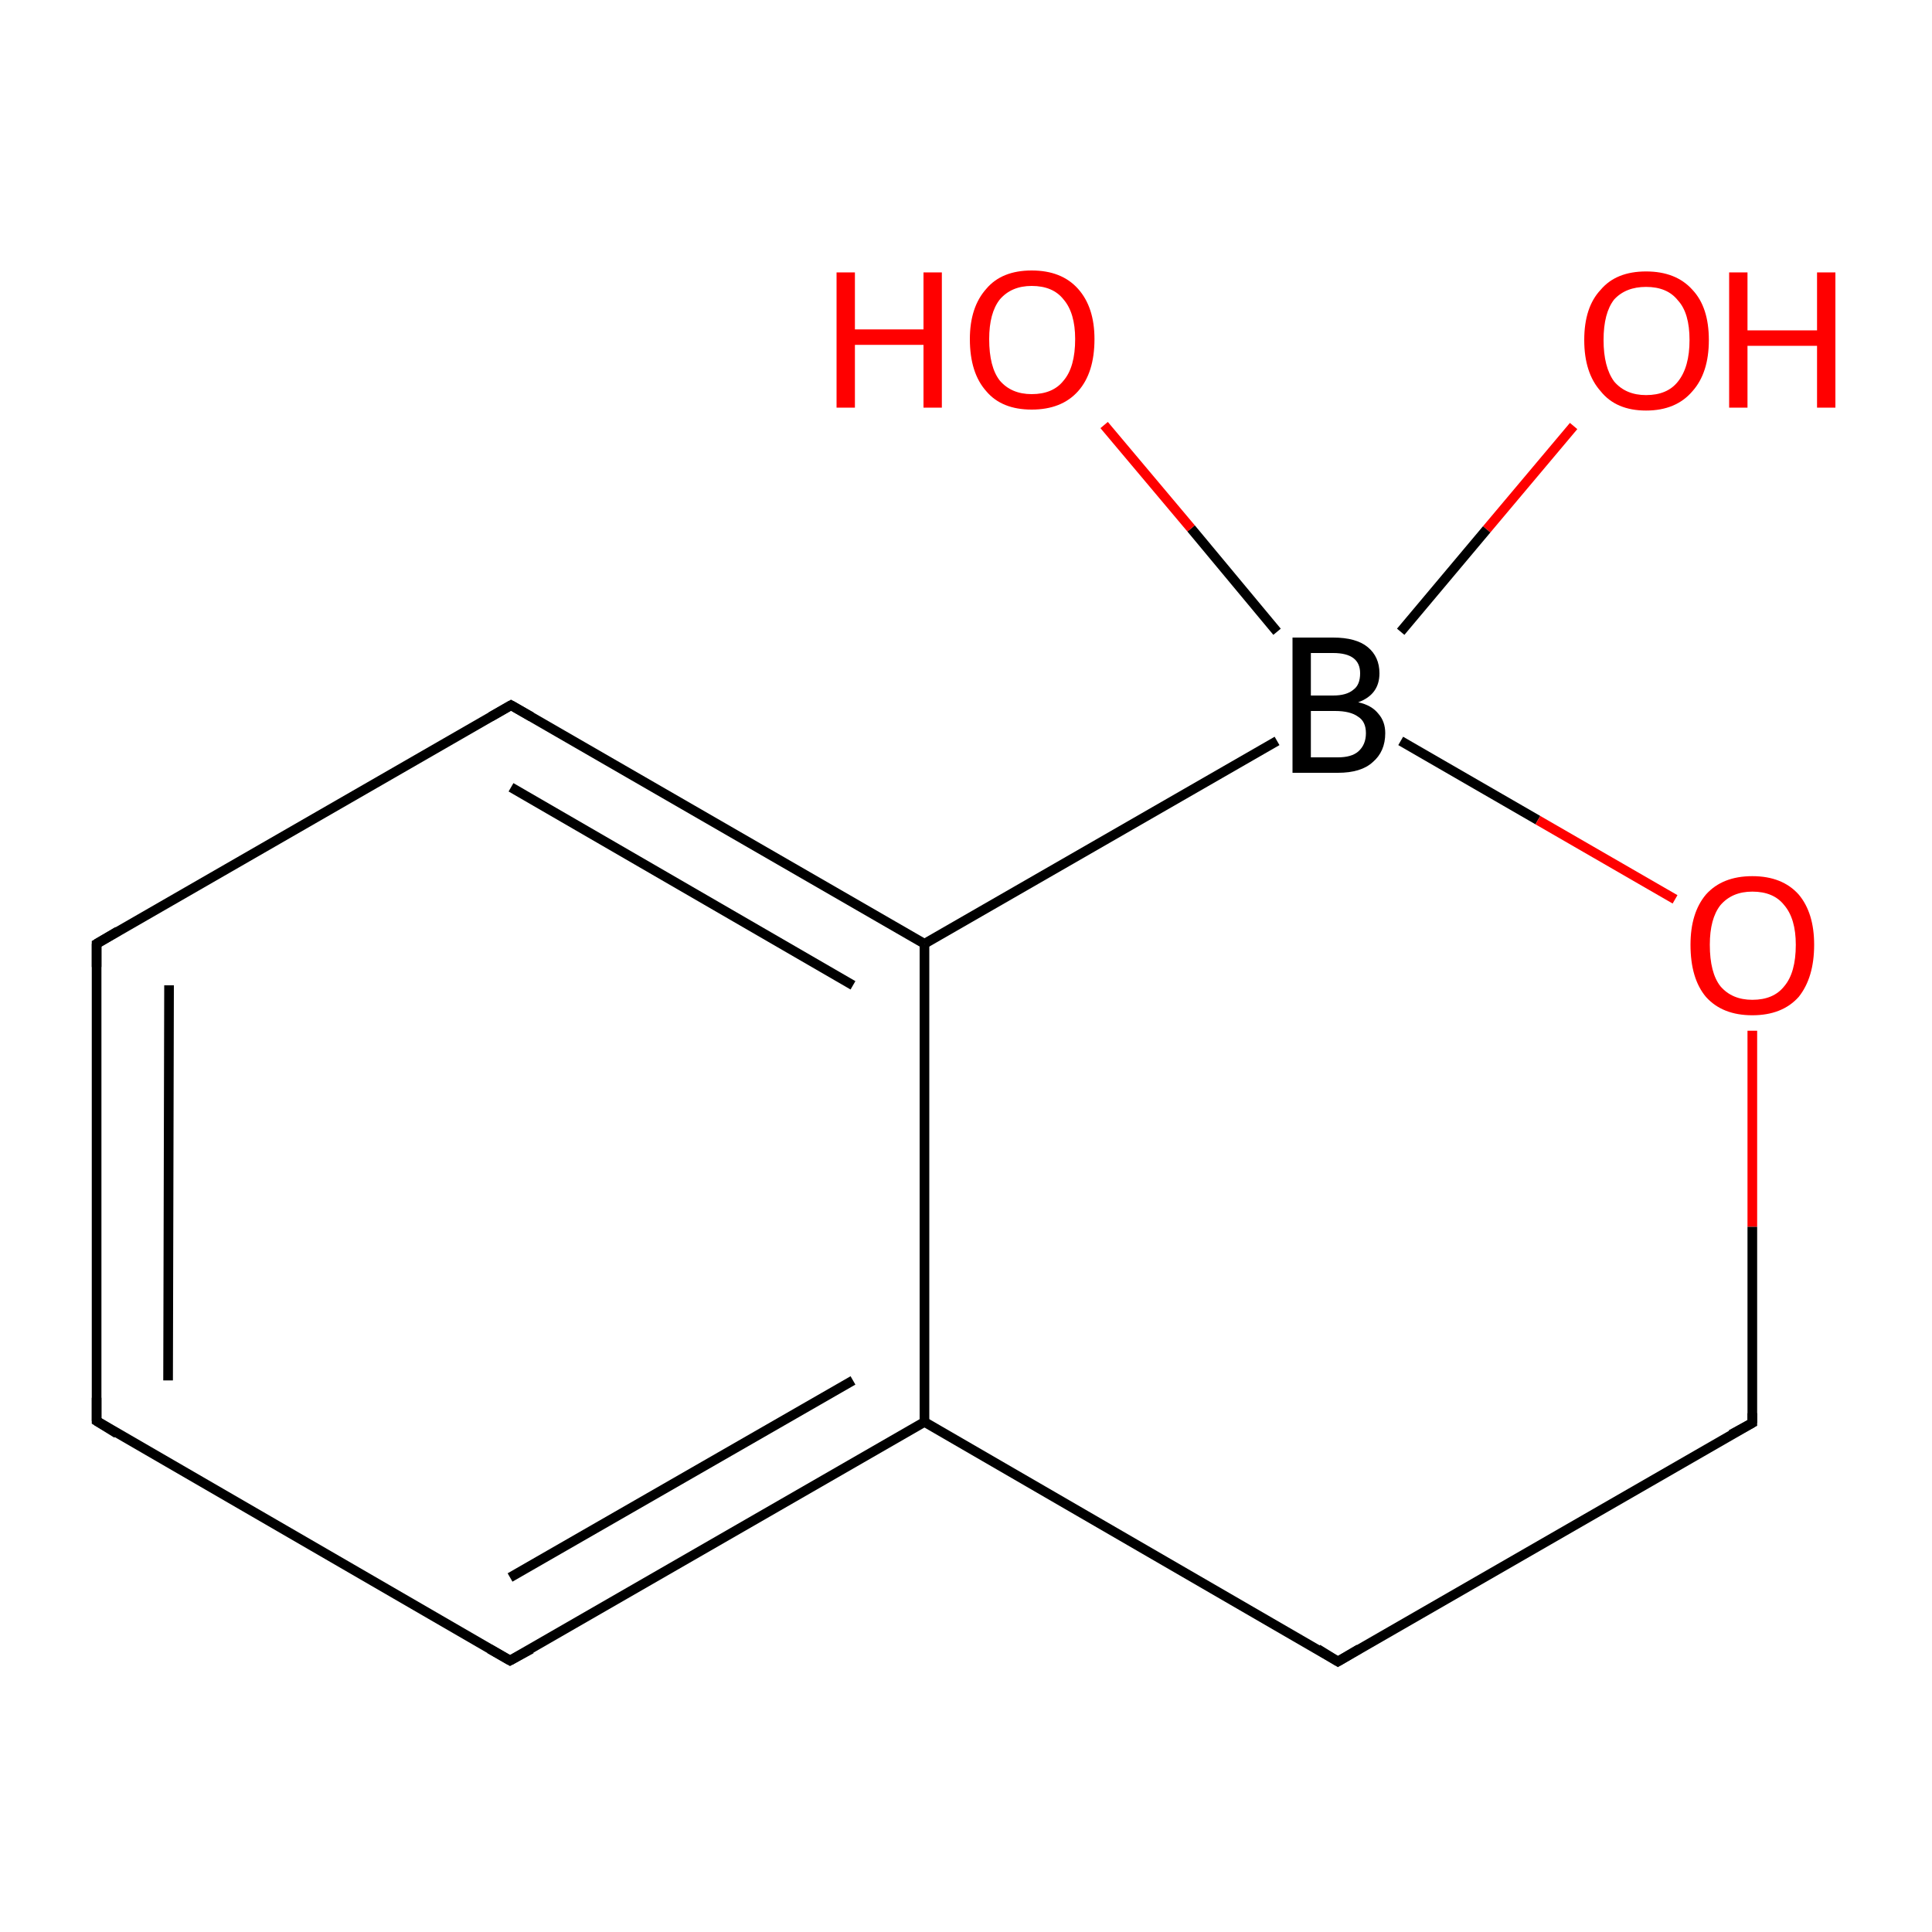 <?xml version='1.0' encoding='iso-8859-1'?>
<svg version='1.1' baseProfile='full'
              xmlns='http://www.w3.org/2000/svg'
                      xmlns:rdkit='http://www.rdkit.org/xml'
                      xmlns:xlink='http://www.w3.org/1999/xlink'
                  xml:space='preserve'
width='200px' height='200px' viewBox='0 0 200 200'>
<!-- END OF HEADER -->
<rect style='opacity:1.0;fill:#FFFFFF;stroke:none' width='200.0' height='200.0' x='0.0' y='0.0'> </rect>
<path class='bond-0 atom-10 atom-9' d='M 162.9,44.1 L 153.9,54.8' style='fill:none;fill-rule:evenodd;stroke:#FF0000;stroke-width:1.0px;stroke-linecap:butt;stroke-linejoin:miter;stroke-opacity:1' />
<path class='bond-0 atom-10 atom-9' d='M 153.9,54.8 L 145.0,65.4' style='fill:none;fill-rule:evenodd;stroke:#000000;stroke-width:1.0px;stroke-linecap:butt;stroke-linejoin:miter;stroke-opacity:1' />
<path class='bond-1 atom-9 atom-7' d='M 132.2,65.4 L 123.3,54.7' style='fill:none;fill-rule:evenodd;stroke:#000000;stroke-width:1.0px;stroke-linecap:butt;stroke-linejoin:miter;stroke-opacity:1' />
<path class='bond-1 atom-9 atom-7' d='M 123.3,54.7 L 114.3,44.0' style='fill:none;fill-rule:evenodd;stroke:#FF0000;stroke-width:1.0px;stroke-linecap:butt;stroke-linejoin:miter;stroke-opacity:1' />
<path class='bond-2 atom-9 atom-8' d='M 145.0,76.7 L 159.2,84.9' style='fill:none;fill-rule:evenodd;stroke:#000000;stroke-width:1.0px;stroke-linecap:butt;stroke-linejoin:miter;stroke-opacity:1' />
<path class='bond-2 atom-9 atom-8' d='M 159.2,84.9 L 173.4,93.1' style='fill:none;fill-rule:evenodd;stroke:#FF0000;stroke-width:1.0px;stroke-linecap:butt;stroke-linejoin:miter;stroke-opacity:1' />
<path class='bond-3 atom-8 atom-11' d='M 181.4,106.7 L 181.4,127.0' style='fill:none;fill-rule:evenodd;stroke:#FF0000;stroke-width:1.0px;stroke-linecap:butt;stroke-linejoin:miter;stroke-opacity:1' />
<path class='bond-3 atom-8 atom-11' d='M 181.4,127.0 L 181.4,147.3' style='fill:none;fill-rule:evenodd;stroke:#000000;stroke-width:1.0px;stroke-linecap:butt;stroke-linejoin:miter;stroke-opacity:1' />
<path class='bond-4 atom-11 atom-0' d='M 181.4,147.3 L 138.5,172.0' style='fill:none;fill-rule:evenodd;stroke:#000000;stroke-width:1.0px;stroke-linecap:butt;stroke-linejoin:miter;stroke-opacity:1' />
<path class='bond-5 atom-0 atom-5' d='M 138.5,172.0 L 95.7,147.2' style='fill:none;fill-rule:evenodd;stroke:#000000;stroke-width:1.0px;stroke-linecap:butt;stroke-linejoin:miter;stroke-opacity:1' />
<path class='bond-6 atom-5 atom-1' d='M 95.7,147.2 L 52.8,171.9' style='fill:none;fill-rule:evenodd;stroke:#000000;stroke-width:1.0px;stroke-linecap:butt;stroke-linejoin:miter;stroke-opacity:1' />
<path class='bond-6 atom-5 atom-1' d='M 88.3,142.9 L 52.8,163.3' style='fill:none;fill-rule:evenodd;stroke:#000000;stroke-width:1.0px;stroke-linecap:butt;stroke-linejoin:miter;stroke-opacity:1' />
<path class='bond-7 atom-1 atom-4' d='M 52.8,171.9 L 10.0,147.1' style='fill:none;fill-rule:evenodd;stroke:#000000;stroke-width:1.0px;stroke-linecap:butt;stroke-linejoin:miter;stroke-opacity:1' />
<path class='bond-8 atom-4 atom-2' d='M 10.0,147.1 L 10.0,97.7' style='fill:none;fill-rule:evenodd;stroke:#000000;stroke-width:1.0px;stroke-linecap:butt;stroke-linejoin:miter;stroke-opacity:1' />
<path class='bond-8 atom-4 atom-2' d='M 17.4,142.9 L 17.5,102.0' style='fill:none;fill-rule:evenodd;stroke:#000000;stroke-width:1.0px;stroke-linecap:butt;stroke-linejoin:miter;stroke-opacity:1' />
<path class='bond-9 atom-2 atom-6' d='M 10.0,97.7 L 52.9,73.0' style='fill:none;fill-rule:evenodd;stroke:#000000;stroke-width:1.0px;stroke-linecap:butt;stroke-linejoin:miter;stroke-opacity:1' />
<path class='bond-10 atom-6 atom-3' d='M 52.9,73.0 L 95.7,97.7' style='fill:none;fill-rule:evenodd;stroke:#000000;stroke-width:1.0px;stroke-linecap:butt;stroke-linejoin:miter;stroke-opacity:1' />
<path class='bond-10 atom-6 atom-3' d='M 52.9,81.5 L 88.3,102.0' style='fill:none;fill-rule:evenodd;stroke:#000000;stroke-width:1.0px;stroke-linecap:butt;stroke-linejoin:miter;stroke-opacity:1' />
<path class='bond-11 atom-5 atom-3' d='M 95.7,147.2 L 95.7,97.7' style='fill:none;fill-rule:evenodd;stroke:#000000;stroke-width:1.0px;stroke-linecap:butt;stroke-linejoin:miter;stroke-opacity:1' />
<path class='bond-12 atom-3 atom-9' d='M 95.7,97.7 L 132.2,76.7' style='fill:none;fill-rule:evenodd;stroke:#000000;stroke-width:1.0px;stroke-linecap:butt;stroke-linejoin:miter;stroke-opacity:1' />
<path d='M 140.7,170.7 L 138.5,172.0 L 136.4,170.7' style='fill:none;stroke:#000000;stroke-width:1.0px;stroke-linecap:butt;stroke-linejoin:miter;stroke-opacity:1;' />
<path d='M 55.0,170.7 L 52.8,171.9 L 50.7,170.7' style='fill:none;stroke:#000000;stroke-width:1.0px;stroke-linecap:butt;stroke-linejoin:miter;stroke-opacity:1;' />
<path d='M 10.0,100.1 L 10.0,97.7 L 12.2,96.4' style='fill:none;stroke:#000000;stroke-width:1.0px;stroke-linecap:butt;stroke-linejoin:miter;stroke-opacity:1;' />
<path d='M 12.1,148.4 L 10.0,147.1 L 10.0,144.7' style='fill:none;stroke:#000000;stroke-width:1.0px;stroke-linecap:butt;stroke-linejoin:miter;stroke-opacity:1;' />
<path d='M 50.8,74.2 L 52.9,73.0 L 55.0,74.2' style='fill:none;stroke:#000000;stroke-width:1.0px;stroke-linecap:butt;stroke-linejoin:miter;stroke-opacity:1;' />
<path d='M 181.4,146.3 L 181.4,147.3 L 179.2,148.5' style='fill:none;stroke:#000000;stroke-width:1.0px;stroke-linecap:butt;stroke-linejoin:miter;stroke-opacity:1;' />
<path class='atom-7' d='M 86.6 28.2
L 88.5 28.2
L 88.5 34.1
L 95.6 34.1
L 95.6 28.2
L 97.5 28.2
L 97.5 42.2
L 95.6 42.2
L 95.6 35.7
L 88.5 35.7
L 88.5 42.2
L 86.6 42.2
L 86.6 28.2
' fill='#FF0000'/>
<path class='atom-7' d='M 100.4 35.1
Q 100.4 31.8, 102.1 29.9
Q 103.7 28.0, 106.8 28.0
Q 109.9 28.0, 111.6 29.9
Q 113.3 31.8, 113.3 35.1
Q 113.3 38.6, 111.6 40.5
Q 109.9 42.4, 106.8 42.4
Q 103.7 42.4, 102.1 40.5
Q 100.4 38.6, 100.4 35.1
M 106.8 40.8
Q 109.0 40.8, 110.1 39.4
Q 111.3 38.0, 111.3 35.1
Q 111.3 32.4, 110.1 31.0
Q 109.0 29.6, 106.8 29.6
Q 104.7 29.6, 103.5 31.0
Q 102.4 32.4, 102.4 35.1
Q 102.4 38.0, 103.5 39.4
Q 104.7 40.8, 106.8 40.8
' fill='#FF0000'/>
<path class='atom-8' d='M 175.0 97.8
Q 175.0 94.5, 176.6 92.6
Q 178.3 90.7, 181.4 90.7
Q 184.5 90.7, 186.2 92.6
Q 187.8 94.5, 187.8 97.8
Q 187.8 101.2, 186.2 103.2
Q 184.5 105.1, 181.4 105.1
Q 178.3 105.1, 176.6 103.2
Q 175.0 101.3, 175.0 97.8
M 181.4 103.5
Q 183.6 103.5, 184.7 102.1
Q 185.9 100.7, 185.9 97.8
Q 185.9 95.1, 184.7 93.7
Q 183.6 92.3, 181.4 92.3
Q 179.3 92.3, 178.1 93.7
Q 177.0 95.1, 177.0 97.8
Q 177.0 100.7, 178.1 102.1
Q 179.3 103.5, 181.4 103.5
' fill='#FF0000'/>
<path class='atom-9' d='M 140.6 72.7
Q 142.0 73.0, 142.7 73.9
Q 143.4 74.7, 143.4 75.9
Q 143.4 77.8, 142.1 78.9
Q 140.9 80.0, 138.5 80.0
L 133.8 80.0
L 133.8 66.0
L 138.0 66.0
Q 140.4 66.0, 141.6 67.0
Q 142.8 68.0, 142.8 69.7
Q 142.8 71.9, 140.6 72.7
M 135.7 67.6
L 135.7 72.0
L 138.0 72.0
Q 139.4 72.0, 140.1 71.4
Q 140.8 70.9, 140.8 69.7
Q 140.8 67.6, 138.0 67.6
L 135.7 67.6
M 138.5 78.4
Q 139.9 78.4, 140.6 77.8
Q 141.4 77.1, 141.4 75.9
Q 141.4 74.7, 140.6 74.2
Q 139.8 73.6, 138.2 73.6
L 135.7 73.6
L 135.7 78.4
L 138.5 78.4
' fill='#000000'/>
<path class='atom-10' d='M 164.0 35.2
Q 164.0 31.8, 165.7 30.0
Q 167.3 28.1, 170.4 28.1
Q 173.5 28.1, 175.2 30.0
Q 176.9 31.8, 176.9 35.2
Q 176.9 38.6, 175.2 40.5
Q 173.5 42.5, 170.4 42.5
Q 167.3 42.5, 165.7 40.5
Q 164.0 38.6, 164.0 35.2
M 170.4 40.9
Q 172.6 40.9, 173.7 39.5
Q 174.9 38.0, 174.9 35.2
Q 174.9 32.4, 173.7 31.1
Q 172.6 29.7, 170.4 29.7
Q 168.3 29.7, 167.1 31.0
Q 166.0 32.4, 166.0 35.2
Q 166.0 38.0, 167.1 39.5
Q 168.3 40.9, 170.4 40.9
' fill='#FF0000'/>
<path class='atom-10' d='M 179.0 28.2
L 180.9 28.2
L 180.9 34.2
L 188.1 34.2
L 188.1 28.2
L 190.0 28.2
L 190.0 42.2
L 188.1 42.2
L 188.1 35.8
L 180.9 35.8
L 180.9 42.2
L 179.0 42.2
L 179.0 28.2
' fill='#FF0000'/>
</svg>
